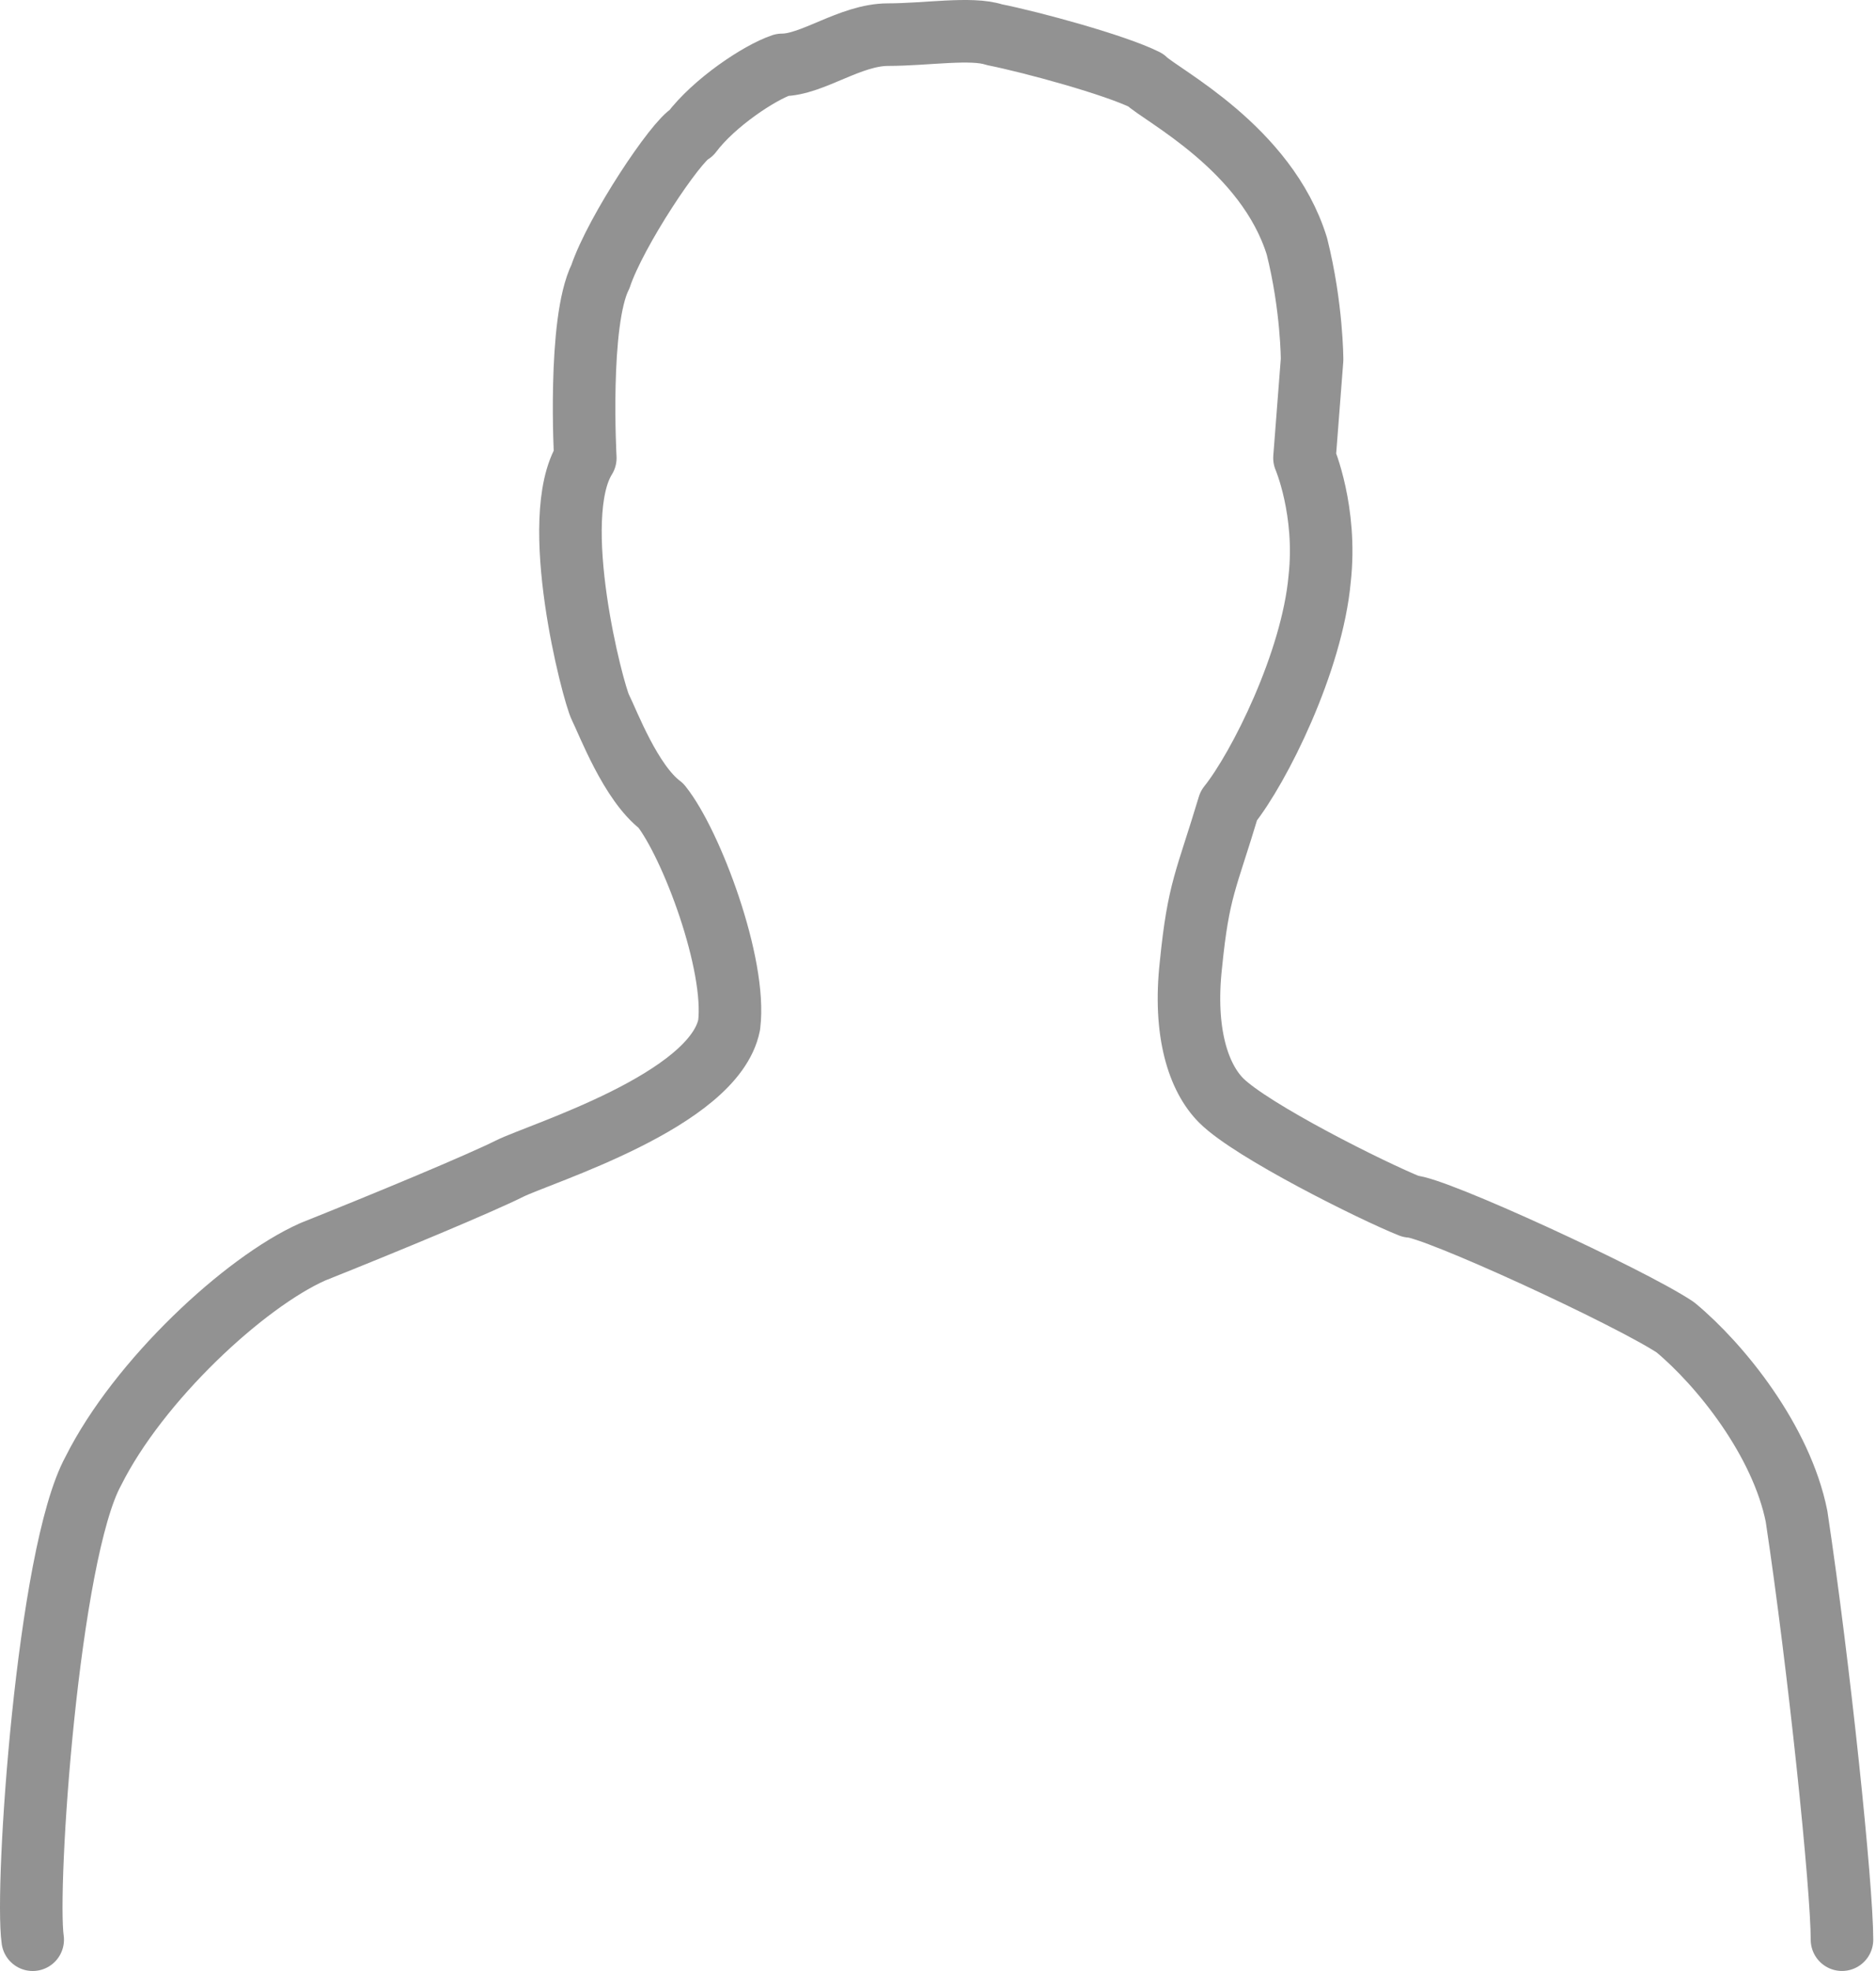 <svg width="60" height="63" viewBox="0 0 60 63" fill="none" xmlns="http://www.w3.org/2000/svg">
<path d="M1.046 62C0.804 60.308 1.53 49.677 2.984 47.019C4.436 44.119 7.825 40.978 10.005 40.011C12.425 39.045 15.331 37.836 16.299 37.353C17.267 36.87 22.837 35.178 23.32 32.761C23.563 30.829 22.11 26.963 21.141 25.754C20.173 25.029 19.447 23.096 19.204 22.613C18.963 22.13 17.51 16.572 18.72 14.639C18.72 14.639 18.478 10.289 19.204 8.84C19.689 7.39 21.626 4.491 22.11 4.249C22.836 3.282 24.29 2.317 25.015 2.074C25.984 2.074 27.194 1.107 28.404 1.107C29.616 1.107 31.068 0.866 31.795 1.107C33.006 1.349 35.669 2.074 36.636 2.557C37.121 3.041 40.51 4.732 41.479 7.873C41.964 9.806 41.964 11.498 41.964 11.498C41.721 14.639 41.721 14.639 41.721 14.639C41.721 14.639 42.447 16.331 42.206 18.506C41.964 21.164 40.269 24.546 39.3 25.754C38.574 28.171 38.333 28.413 38.09 30.828C37.847 33.003 38.333 34.453 39.059 35.177C40.027 36.144 43.9 38.077 45.111 38.56C45.837 38.56 52.132 41.459 53.585 42.427C55.039 43.635 56.975 46.052 57.459 48.468C58.185 53.3 58.912 60.307 58.912 61.999" stroke="#929292" stroke-width="2" stroke-miterlimit="10" stroke-linecap="round" stroke-linejoin="round"/>
</svg>
